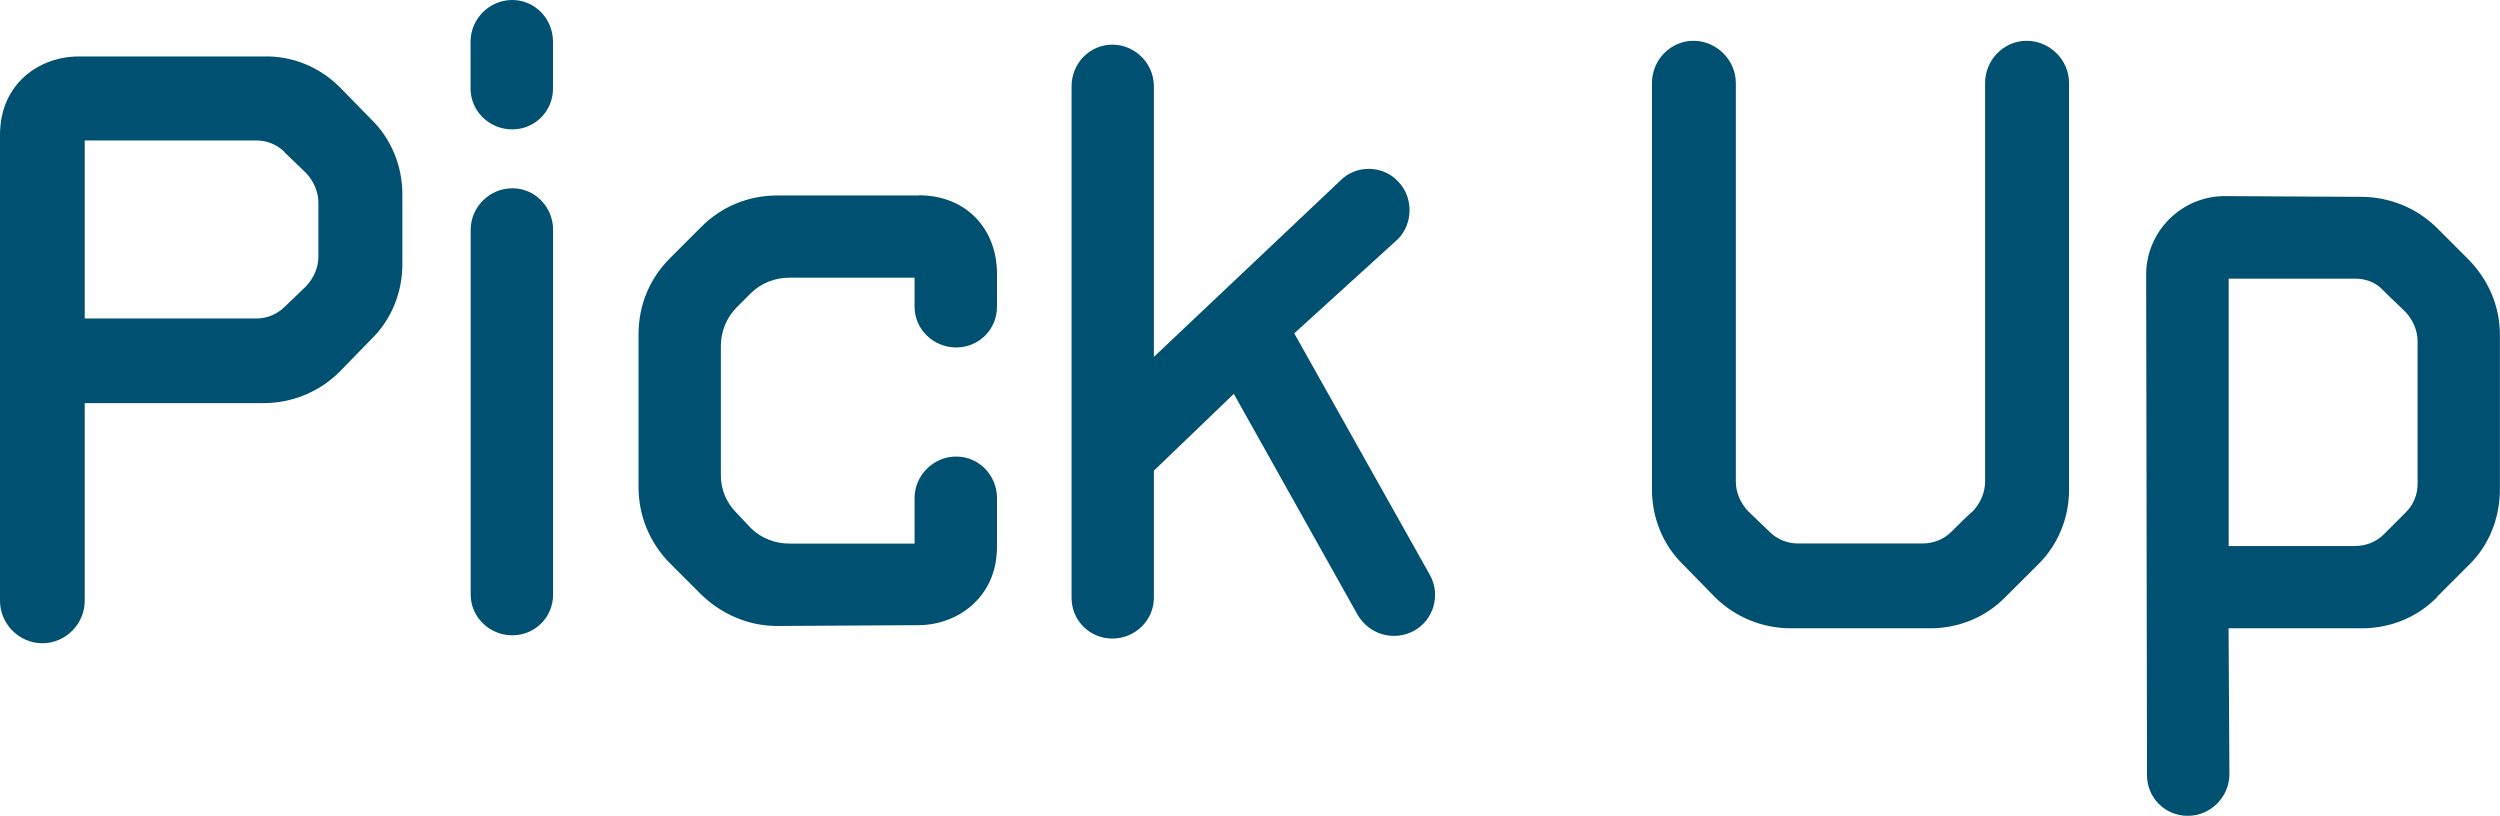 <?xml version="1.0" encoding="UTF-8"?><svg id="_レイヤー_2" xmlns="http://www.w3.org/2000/svg" viewBox="0 0 239.02 78"><defs><style>.cls-1{fill:#005071;}</style></defs><g id="_デザイン"><path class="cls-1" d="M8.1,38.55v18.9c0,2.17-1.8,4.05-4.05,4.05s-4.05-1.88-4.05-4.05V12.9c0-4.95,3.82-7.5,7.5-7.5h17.7c2.7-.08,5.32.98,7.27,2.92l3,3.07c1.95,1.88,3,4.5,3,7.2v6.67c0,2.7-1.05,5.32-3,7.2l-3,3.08c-1.95,1.95-4.57,3-7.27,3H8.1ZM27.22,14.55c-.75-.75-1.72-1.12-2.7-1.12H8.1v17.02h16.42c.98,0,1.95-.38,2.7-1.12.68-.67,1.43-1.35,2.1-2.02.67-.75,1.12-1.72,1.12-2.77v-5.17c0-1.05-.45-2.02-1.12-2.77-.67-.67-1.42-1.35-2.1-2.02Z"/><path class="cls-1" d="M52.87,8.47c0,2.17-1.73,3.9-3.9,3.9s-3.98-1.73-3.98-3.9V3.98c0-2.18,1.8-3.98,3.98-3.98s3.9,1.8,3.9,3.98v4.5ZM45,21.97c0-2.17,1.8-3.97,3.98-3.97s3.9,1.8,3.9,3.97v34.87c0,2.17-1.73,3.9-3.9,3.9s-3.98-1.73-3.98-3.9V21.97Z"/><path class="cls-1" d="M87.82,18.67c4.65,0,7.5,3.3,7.5,7.5v3.15c0,2.18-1.73,3.9-3.9,3.9s-3.98-1.72-3.98-3.9v-2.77h-12c-1.35,0-2.7.53-3.67,1.5-.45.45-.9.9-1.35,1.35-.97.98-1.5,2.32-1.5,3.67v12.37c0,1.35.52,2.62,1.5,3.6.45.45.9.98,1.35,1.43.98.98,2.32,1.5,3.67,1.5h12v-4.35c0-2.17,1.8-3.97,3.98-3.97s3.9,1.8,3.9,3.97v4.65c0,4.95-3.9,7.5-7.5,7.5l-13.5.08c-2.77,0-5.32-1.12-7.27-3l-3-3c-1.95-1.95-3-4.57-3-7.27v-14.62c0-2.77,1.05-5.32,3-7.27l3-3c1.95-1.95,4.5-3,7.27-3h13.5Z"/><path class="cls-1" d="M117.97,37.65l-7.65,7.35v12.15c0,2.17-1.8,3.9-3.97,3.9s-3.9-1.73-3.9-3.9V8.25c0-2.18,1.72-3.98,3.9-3.98s3.97,1.8,3.97,3.98v25.87l17.77-16.8c1.5-1.57,4.05-1.57,5.55,0,1.5,1.5,1.5,4.05,0,5.55l-9.9,9,12.97,23.1c1.05,1.88.38,4.27-1.5,5.33-1.95,1.05-4.28.38-5.4-1.5l-11.85-21.15Z"/><path class="cls-1" d="M171.22,60.07c-2.7,0-5.33-1.05-7.28-3l-3-3.07c-1.95-1.88-3-4.5-3-7.2V7.95c0-2.25,1.8-4.05,3.97-4.05s4.05,1.8,4.05,4.05v38.1c0,1.05.45,2.02,1.12,2.77.67.67,1.42,1.35,2.1,2.02.75.75,1.73,1.12,2.7,1.12h11.92c1.05,0,2.02-.38,2.77-1.12.67-.68,1.35-1.35,2.1-2.02.68-.75,1.12-1.73,1.12-2.77V7.95c0-2.25,1.8-4.05,3.98-4.05s4.05,1.8,4.05,4.05v38.85c0,2.7-1.05,5.32-3,7.2l-3.08,3.07c-1.88,1.95-4.5,3-7.2,3h-13.35Z"/><path class="cls-1" d="M233.02,57.07c-1.88,1.95-4.5,3-7.2,3h-12.75l.08,13.95c0,2.17-1.8,3.98-3.98,3.98s-3.9-1.73-3.9-3.9l-.08-47.85c0-4.12,3.38-7.5,7.5-7.5l13.05.07c2.7,0,5.33,1.05,7.28,3l2.92,2.92c1.95,1.95,3.07,4.5,3.07,7.27v14.77c0,2.77-1.05,5.4-3,7.27l-3,3ZM225.15,52.2c1.05,0,2.03-.38,2.77-1.12.68-.68,1.43-1.43,2.1-2.1.75-.75,1.12-1.73,1.12-2.7v-13.65c0-1.05-.45-2.02-1.12-2.77-.67-.67-1.5-1.42-2.17-2.1-.67-.75-1.65-1.12-2.7-1.12h-12.07v25.57h12.07Z"/></g></svg>
